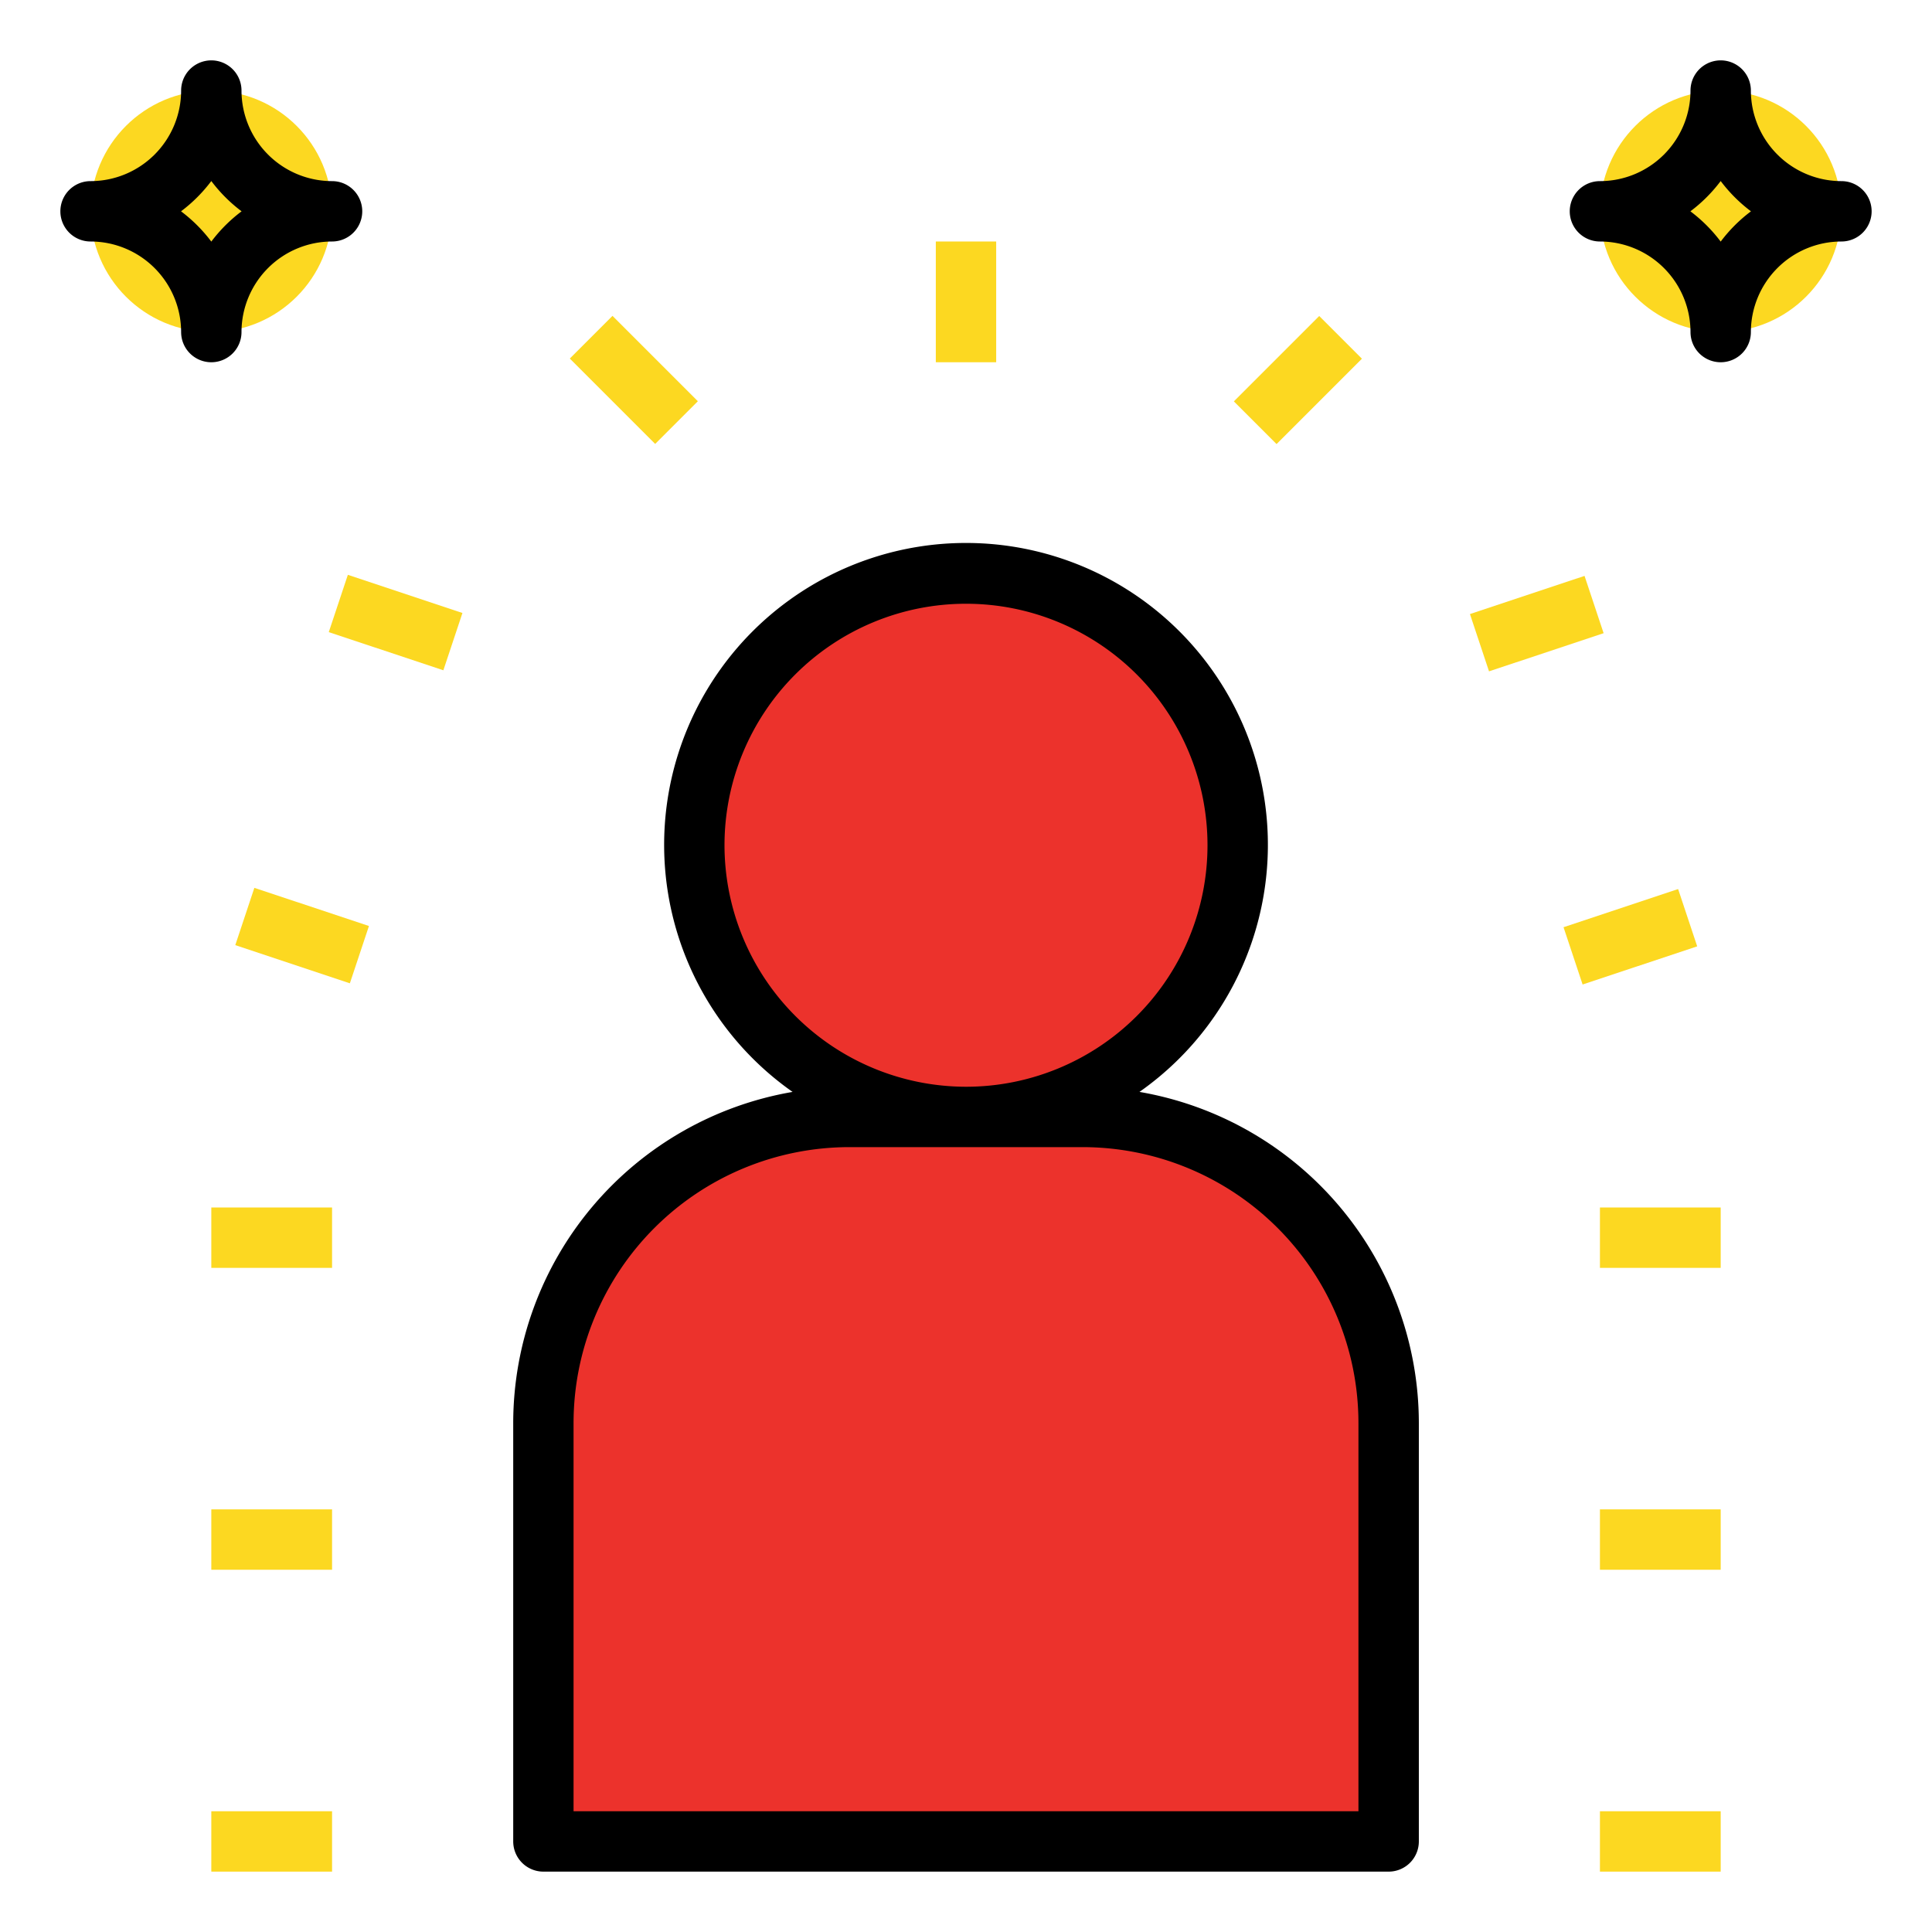 <?xml version="1.0"?>
<svg xmlns="http://www.w3.org/2000/svg" viewBox="0 0 64 64" width="512" height="512"><circle cx="7" cy="7" fill="#fcd821" r="4"/><circle cx="57" cy="7" fill="#fcd821" r="4"/><circle cx="32" cy="28" fill="#ec322c" r="9"/><path d="m28.133 37h7.734a10.133 10.133 0 0 1 10.133 10.133v13.867a0 0 0 0 1 0 0h-28a0 0 0 0 1 0 0v-13.867a10.133 10.133 0 0 1 10.133-10.133z" fill="#ec322c"/><path d="m37.746 36.171a10 10 0 1 0 -11.491 0 11.142 11.142 0 0 0 -9.254 10.962v13.867a1.0 1 0 0 0 1 1h28a1.0 1 0 0 0 1-1v-13.867a11.142 11.142 0 0 0 -9.254-10.962zm-13.746-8.171a8 8 0 1 1 8 8 8.009 8.009 0 0 1 -8-8zm21 32h-26v-12.867a9.143 9.143 0 0 1 9.133-9.133h7.734a9.143 9.143 0 0 1 9.133 9.133z"/><g fill="#fcd821"><path d="m31 8h2v4h-2z"/><path d="m41 11.586h4v2h-4z" transform="matrix(.707 -.707 .707 .707 3.695 34.092)"/><path d="m53 60h4v2h-4z"/><path d="m53 50h4v2h-4z"/><path d="m53 40h4v2h-4z"/><path d="m52 30h4v2h-4z" transform="matrix(.949 -.316 .316 .949 -7.034 18.677)"/><path d="m48.897 19.632h4v2h-4z" transform="matrix(.949 -.316 .316 .949 -3.913 17.162)"/><path d="m20 10.586h2v4h-2z" transform="matrix(.707 -.707 .707 .707 -2.749 18.533)"/><path d="m7 60h4v2h-4z"/><path d="m7 50h4v2h-4z"/><path d="m7 40h4v2h-4z"/><path d="m9 29h2v4h-2z" transform="matrix(.316 -.949 .949 .316 -22.571 30.686)"/><path d="m12.102 18.632h2v4h-2z" transform="matrix(.316 -.949 .949 .316 -10.615 26.537)"/></g><path d="m57 12a1.0 1 0 0 1 -1-1 3.003 3.003 0 0 0 -3-3 1 1 0 0 1 0-2 3.003 3.003 0 0 0 3-3 1 1 0 0 1 2 0 3.003 3.003 0 0 0 3 3 1 1 0 0 1 0 2 3.003 3.003 0 0 0 -3 3 1.0 1 0 0 1 -1 1zm-1.003-5a5.044 5.044 0 0 1 1.003 1.003 5.044 5.044 0 0 1 1.003-1.003 5.044 5.044 0 0 1 -1.003-1.003 5.044 5.044 0 0 1 -1.003 1.003z"/><path d="m7 12a1.0 1 0 0 1 -1-1 3.003 3.003 0 0 0 -3-3 1 1 0 0 1 0-2 3.003 3.003 0 0 0 3-3 1 1 0 0 1 2 0 3.003 3.003 0 0 0 3 3 1 1 0 0 1 0 2 3.003 3.003 0 0 0 -3 3 1.0 1 0 0 1 -1 1zm-1.003-5a5.044 5.044 0 0 1 1.003 1.003 5.044 5.044 0 0 1 1.003-1.003 5.044 5.044 0 0 1 -1.003-1.003 5.044 5.044 0 0 1 -1.003 1.003z"/></svg>
